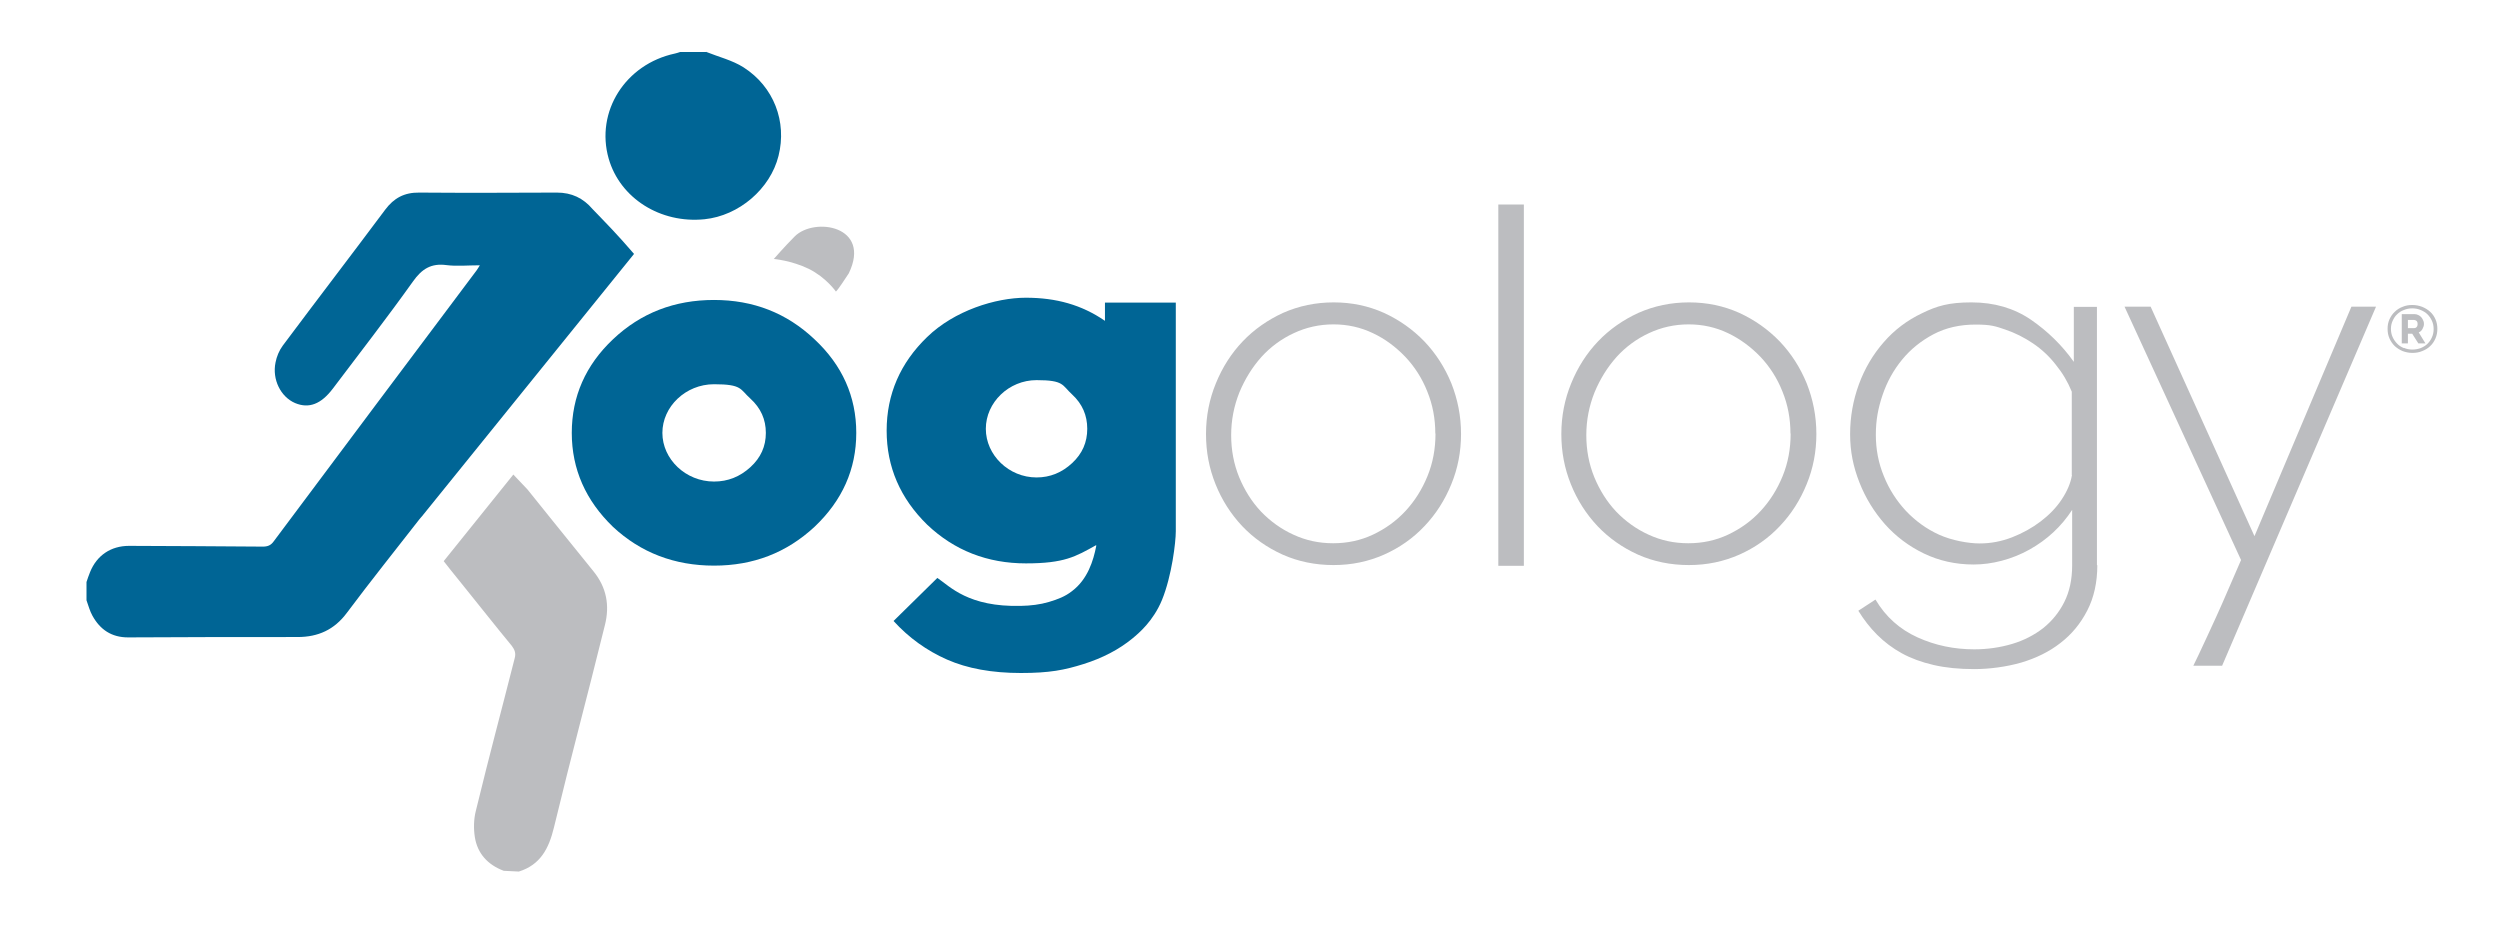 <svg viewBox="0 0 1341 503" version="1.1" xmlns="http://www.w3.org/2000/svg" id="Layer_1">
  
  <defs>
    <style>
      .st0 {
        fill: #006595;
      }

      .st1 {
        fill: #bcbdc0;
      }
    </style>
  </defs>
  <path d="M410.8,232.2c0,7.2-2.7,13.3-8.3,18.4-5.6,5.1-12,7.7-19.5,7.7-15.2,0-27.7-12-27.7-26.1s12.5-26.1,27.7-26.1,13.9,2.7,19.5,7.7c5.6,5.1,8.3,11.2,8.3,18.4M459.3,232.2c0-19.5-7.5-36.3-22.4-50.2-14.9-14.1-32.8-21.1-53.9-21.1s-39.2,6.9-54.2,21.1c-14.7,13.9-22.1,30.7-22.1,50.2s7.5,36.3,22.1,50.4c14.9,13.9,33.1,20.8,54.2,20.8s38.9-6.9,53.9-20.8c14.9-14.1,22.4-30.9,22.4-50.4Z" class="st0"></path>
  <path d="M415,139s5.8-6.7,11.3-12.2c10.5-10.5,41.3-5.7,29,19.8-2.3,3.3-4.9,7.7-6.9,9.8,0,0-5.3-7.6-14.6-12.2-9.3-4.5-18.8-5.3-18.8-5.3" class="st1"></path>
  <path d="M378.7,27.8c6.7,2.7,14.1,4.5,20.1,8.3,16.3,10.4,23.4,29.2,18.8,47.5-4.4,17.7-21.2,32.1-39.7,34-23.7,2.4-45.3-11.3-51.4-32.5-7.2-25.2,8.9-50.7,35.6-56.4.9-.2,1.8-.5,2.7-.8h13.9Z" class="st0"></path>
  <path d="M226.9,276.3c-.8,1-1.4,1.5-1.9,2.2-13,16.7-26.3,33.3-39,50.3-6.7,9-15.4,12.9-26.3,12.9-30.3,0-60.6,0-91,.2-8.9,0-15-4.2-19.1-11.6-1.4-2.5-2.2-5.5-3.2-8.3v-9.8c.6-1.8,1.2-3.6,1.9-5.3,3.6-9,11.2-14.1,20.9-14.1,23.9.1,47.9.2,71.8.4,2.6,0,4.3-.7,5.8-2.8,36.2-48.5,72.5-96.9,108.8-145.3.5-.6.8-1.3,1.8-2.8-6.5,0-12.3.6-17.9-.1-8.2-1.1-13.2,2-18,8.8-13.9,19.5-28.6,38.4-43,57.5-6.3,8.3-12.8,10.8-20.2,7.7-7.7-3.3-12.4-12.6-10.5-21.8.6-3.1,1.9-6.3,3.8-8.9,18.2-24.4,36.8-48.6,55-73,4.7-6.3,10.3-9.3,18.3-9.2,24.6.2,49.2.1,73.8,0,7.9,0,14.1,2.9,19.2,8.9,7.6,7.9,13.1,13.4,22.2,24l-113.4,140.3Z" class="st0"></path>
  <path d="M275.4,254.6l7.5,7.9s23.6,29.4,35.4,43.9c7.1,8.7,8.8,18.4,6.2,28.8-10.4,42.1-17.2,66.7-27.4,108.8-2.7,11.1-7.2,19.9-18.8,23.5-2.7-.1-5.4-.3-8.1-.4-8.5-3.2-14.1-9.2-15.5-18.1-.7-4.5-.6-9.5.5-13.9,8.1-33.2,12.5-49,20.9-82.1.7-2.6,0-4.5-1.6-6.6-8.6-10.4-16.9-21-25.4-31.5-5.6-6.8-11.1-13.9-11.1-13.9l37.4-46.5Z" class="st1"></path>
  <path d="M770,232.5c0,8.2-1.4,15.8-4.3,22.9-2.9,7.1-6.8,13.3-11.8,18.7-5,5.4-10.9,9.6-17.5,12.7-6.6,3.1-13.7,4.6-21.3,4.6s-14.6-1.5-21.3-4.6c-6.6-3-12.4-7.2-17.4-12.4-4.9-5.2-8.8-11.4-11.7-18.4-2.9-7.1-4.3-14.6-4.3-22.6s1.5-15.6,4.4-22.9c3-7.2,6.9-13.5,11.8-19,4.9-5.4,10.7-9.7,17.4-12.8,6.6-3.1,13.7-4.7,21.3-4.7s14.6,1.6,21.1,4.7c6.6,3.1,12.3,7.4,17.4,12.7,5,5.3,9,11.5,11.8,18.6,2.9,7.1,4.3,14.6,4.3,22.6M783.7,232.8c0-9.6-1.8-18.6-5.2-27.2-3.5-8.5-8.3-16-14.5-22.5-6.2-6.4-13.4-11.5-21.7-15.3-8.3-3.7-17.2-5.6-26.9-5.6s-18.7,1.9-27.1,5.6c-8.3,3.8-15.6,8.9-21.7,15.3-6.1,6.4-10.9,13.9-14.4,22.5-3.5,8.5-5.3,17.6-5.3,27.2s1.7,18.4,5.1,26.9c3.4,8.5,8.2,16,14.3,22.5,6.1,6.4,13.3,11.5,21.7,15.3,8.3,3.7,17.5,5.6,27.3,5.6s18.7-1.9,27.1-5.6c8.3-3.7,15.6-8.8,21.7-15.3,6.1-6.4,10.9-13.9,14.4-22.5,3.5-8.5,5.2-17.5,5.2-26.9Z" class="st1"></path>
  <path d="M960.5,232.5c0,8.2-1.4,15.8-4.3,22.9-2.9,7.1-6.8,13.3-11.8,18.7-5,5.4-10.9,9.6-17.5,12.7-6.6,3.1-13.7,4.6-21.3,4.6s-14.6-1.5-21.3-4.6c-6.6-3-12.4-7.2-17.4-12.4-4.9-5.2-8.8-11.4-11.7-18.4-2.9-7.1-4.3-14.6-4.3-22.6s1.5-15.6,4.4-22.9c3-7.2,6.9-13.5,11.8-19,4.9-5.4,10.7-9.7,17.4-12.8,6.6-3.1,13.7-4.7,21.3-4.7s14.6,1.6,21.1,4.7c6.5,3.1,12.3,7.4,17.4,12.7,5,5.3,9,11.5,11.8,18.6,2.9,7.1,4.3,14.6,4.3,22.6M974.3,232.8c0-9.6-1.8-18.6-5.2-27.2-3.5-8.5-8.3-16-14.5-22.5-6.2-6.4-13.4-11.5-21.7-15.3-8.3-3.7-17.2-5.6-26.9-5.6s-18.7,1.9-27.1,5.6c-8.3,3.8-15.6,8.9-21.7,15.3-6.1,6.4-10.9,13.9-14.4,22.5-3.5,8.5-5.3,17.6-5.3,27.2s1.7,18.4,5.1,26.9c3.4,8.5,8.2,16,14.3,22.5,6.1,6.4,13.3,11.5,21.7,15.3,8.3,3.7,17.5,5.6,27.3,5.6s18.7-1.9,27.1-5.6c8.3-3.7,15.6-8.8,21.7-15.3,6.1-6.4,10.9-13.9,14.4-22.5,3.5-8.5,5.2-17.5,5.2-26.9Z" class="st1"></path>
  <path d="M1111.4,254.8c-.7,4.4-2.6,8.7-5.5,13.1s-6.7,8.3-11.3,11.8c-4.6,3.5-9.7,6.3-15.3,8.5-5.7,2.2-11.4,3.3-17.4,3.3s-15-1.6-21.8-4.7c-6.8-3.1-12.7-7.4-17.8-12.8-5-5.4-9-11.6-11.8-18.6-2.9-7-4.3-14.4-4.3-22.2s1.2-14.2,3.6-21.3c2.4-7.1,5.9-13.4,10.5-19,4.6-5.6,10.2-10.1,16.8-13.6,6.6-3.5,14.2-5.2,22.6-5.2s10.7.9,16,2.7c5.3,1.8,10.2,4.3,14.8,7.4,4.6,3.1,8.7,6.9,12.2,11.4,3.6,4.4,6.5,9.3,8.6,14.5v44.7ZM1124.8,303.1v-138.5h-12.4v29.5c-6.3-8.9-14-16.4-23-22.6-9.1-6.2-19.7-9.3-31.9-9.3s-18.5,1.9-26.5,5.8c-8,3.8-14.9,9-20.6,15.6-5.7,6.5-10.2,14.1-13.3,22.6-3.1,8.5-4.7,17.4-4.7,26.7s1.7,17.5,5,25.9c3.3,8.4,7.9,15.8,13.7,22.4,5.8,6.5,12.8,11.8,20.9,15.7,8.1,3.9,17,5.9,26.7,5.9s20.4-2.7,29.9-8c9.5-5.3,17.1-12.4,22.9-21.3v29.8c0,7.5-1.4,14-4.2,19.6-2.8,5.6-6.6,10.2-11.3,14-4.8,3.7-10.3,6.6-16.7,8.5-6.4,1.9-13.2,2.9-20.3,2.9-10.8,0-20.9-2.1-30.4-6.4-9.5-4.3-17.1-11-22.6-20.3l-9.2,6c2.9,4.7,6.2,9,10.1,12.9,3.9,3.9,8.3,7.2,13.2,9.9,4.9,2.7,10.6,4.8,17.1,6.3,6.5,1.5,13.7,2.2,21.8,2.2s17.2-1.2,25.2-3.5c8-2.4,15-5.8,21-10.5,6-4.6,10.8-10.4,14.4-17.4,3.6-7,5.4-15.1,5.4-24.3Z" class="st1"></path>
  <rect height="193.8" width="13.7" y="109.7" x="803.7" class="st1"></rect>
  <path d="M1191.9,357.2l82.6-192.7h-13.2l-52,123.1-55.7-123.1h-14l62.5,135.9c-4.3,9.9-7.7,17.8-10.2,23.5-2.5,5.8-13.8,30.2-15.4,33.2,4.6,0,15.5,0,15.5,0" class="st1"></path>
  <path d="M583.2,230c0,7.2-2.6,13.3-8.1,18.4-5.5,5.1-11.8,7.7-19.1,7.7-14.9,0-27.2-12-27.2-26.1s12.3-26.1,27.2-26.1,13.6,2.7,19.1,7.7c5.5,5.1,8.1,11.2,8.1,18.4M630.7,285.2v-122.9h-38v9.8h0c-12.5-8.6-26.2-12.4-42.4-12.4s-38.4,6.9-53,21.1c-14.4,13.9-21.7,30.7-21.7,50.2s7.3,36.3,21.7,50.4c14.6,13.9,32.4,20.8,53,20.8s26.6-3.6,37.7-9.8v.6c-1.5,7.6-4.5,17.7-13,24.1-3.7,2.9-7.7,4.4-12.4,5.8-4.7,1.4-9.8,2-15,2.1-28.2.7-38-10.4-44.8-15l-23.5,23.1c8.2,9,17.8,15.9,28.7,20.7,10.9,4.8,24.1,7.2,39.6,7.2s23.4-1.6,33.6-4.8c10.2-3.2,19-7.8,26.2-13.7,3.4-2.8,11.2-9.3,15.9-20.7,5.3-13,7.4-31.1,7.4-36.8Z" class="st0"></path>
  <path d="M1291.6,176.1v-4.5h3.2c.5,0,1,.2,1.4.5.4.4.6.9.6,1.7s-.2,1.3-.5,1.6c-.3.4-.8.6-1.4.6h-3.3ZM1288.2,184.2h3.4v-5.2h2.3l3.3,5.2h3.8l-3.6-5.9c.8-.3,1.5-.9,2-1.8.5-.9.8-1.8.8-2.7s-.1-1.3-.4-1.9c-.2-.6-.6-1.2-1-1.7-.4-.5-1-.9-1.6-1.2-.6-.3-1.3-.5-2-.5h-6.9v15.6ZM1289.4,186.7c-1.4-.6-2.6-1.3-3.6-2.4-1-1-1.8-2.2-2.4-3.5-.6-1.3-.9-2.8-.9-4.4s.3-3,.9-4.3c.6-1.3,1.3-2.5,2.4-3.5,1-1,2.2-1.8,3.6-2.3,1.4-.6,2.9-.9,4.5-.9s3.2.3,4.6.9c1.4.6,2.6,1.3,3.6,2.3,1,1,1.8,2.2,2.4,3.5.6,1.3.9,2.8.9,4.4s-.3,3.1-.9,4.4c-.6,1.4-1.4,2.5-2.4,3.5-1,1-2.2,1.7-3.6,2.3-1.4.5-2.9.8-4.5.8s-3.2-.3-4.5-.9ZM1299.3,188.3c1.6-.6,3.1-1.5,4.3-2.7,1.2-1.1,2.1-2.5,2.8-4.1.7-1.6,1-3.3,1-5.1s-.3-3.5-1-5.1c-.7-1.6-1.6-2.9-2.8-4-1.2-1.1-2.6-2-4.3-2.7-1.6-.6-3.4-1-5.3-1s-3.7.3-5.3,1c-1.6.6-3,1.5-4.2,2.7-1.2,1.1-2.1,2.5-2.8,4-.7,1.6-1,3.2-1,5.1s.3,3.5,1,5.1c.7,1.6,1.6,2.9,2.8,4.1,1.2,1.1,2.6,2,4.2,2.7,1.6.6,3.4,1,5.3,1s3.7-.3,5.3-1Z" class="st1"></path>
</svg>